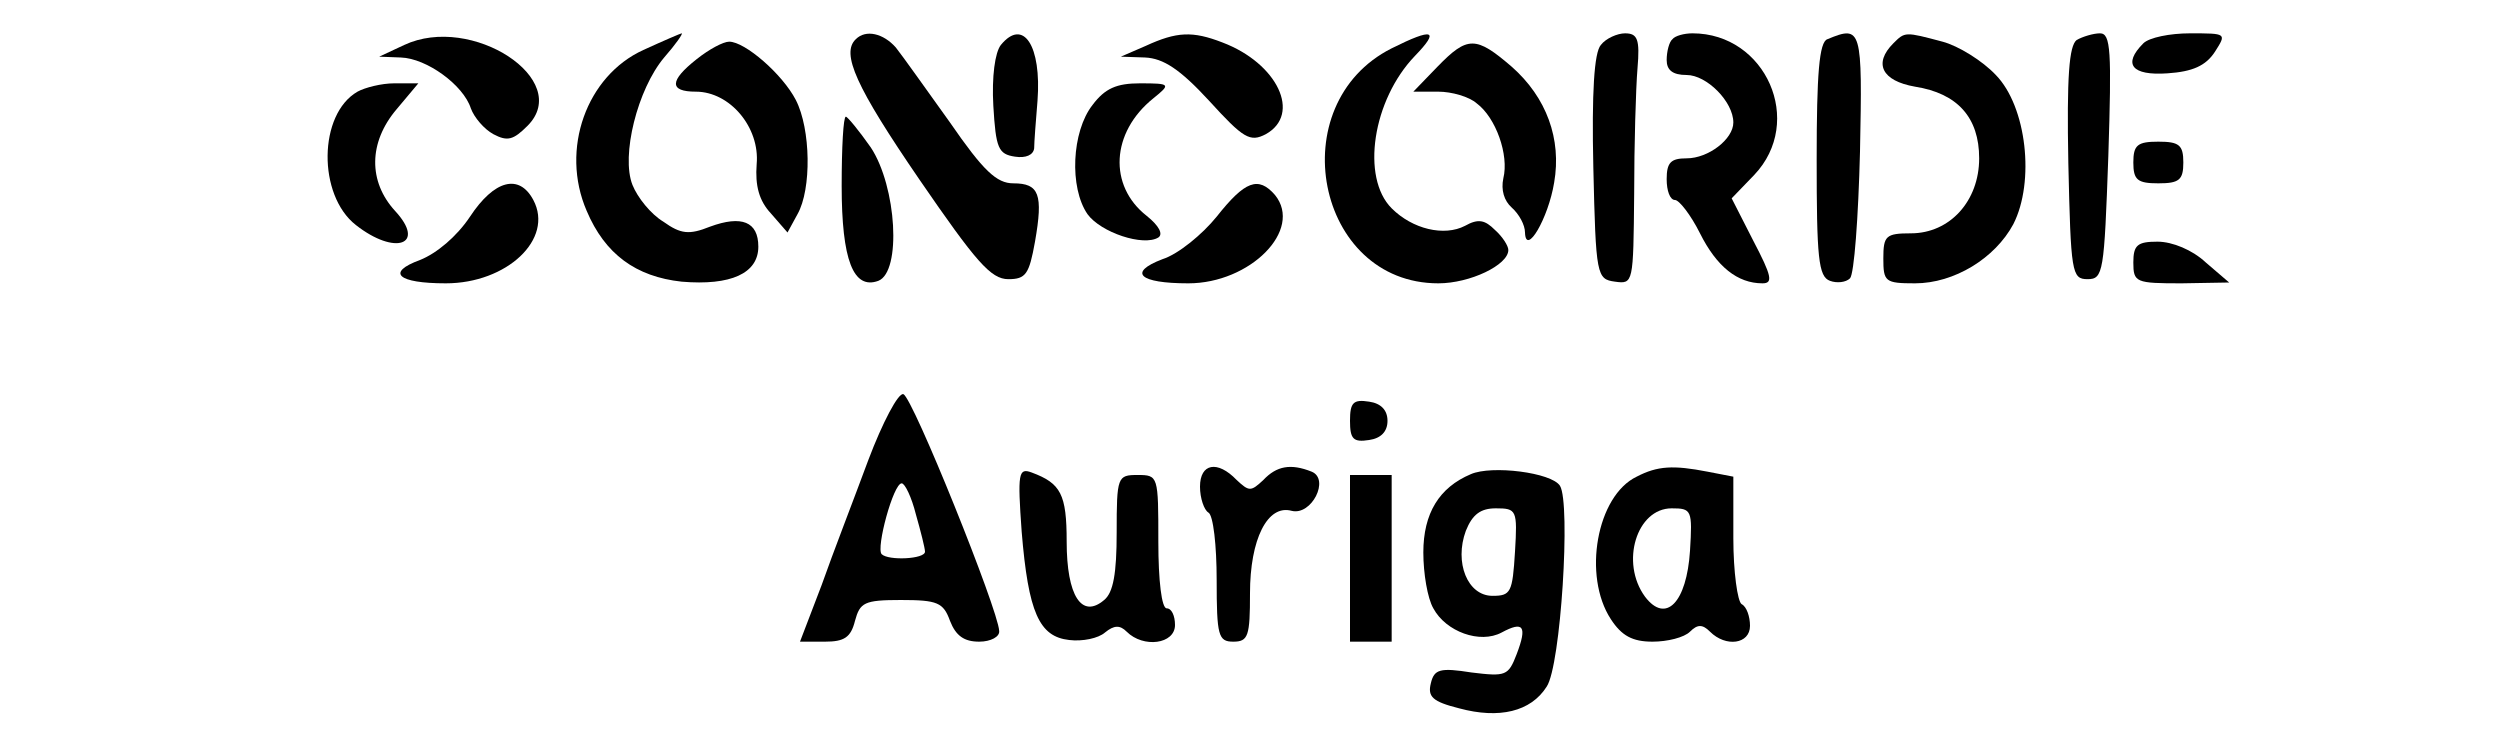 <?xml version="1.0" standalone="no"?>
<!DOCTYPE svg PUBLIC "-//W3C//DTD SVG 20010904//EN"
 "http://www.w3.org/TR/2001/REC-SVG-20010904/DTD/svg10.dtd">
<svg version="1.0" xmlns="http://www.w3.org/2000/svg"
 width="300pt" height="89pt" viewBox="0 0 300 89"
 preserveAspectRatio="xMidYMid meet">

<g transform="translate(0,89) scale(0.1,-0.1)"
fill="#000000" stroke="none">
<path d="M485 836 l-30 -14 26 -1 c31 -1 75 -33 84 -61 4 -11 16 -25 27 -31
17 -9 24 -7 41 10 55 55 -67 135 -148 97z"/>
<path d="M772 830 c-68 -31 -100 -119 -68 -193 22 -52 59 -79 114 -85 59 -5
92 10 92 42 0 30 -20 38 -58 24 -25 -10 -35 -9 -56 6 -15 9 -31 29 -37 44 -14
35 6 115 38 153 14 16 23 29 21 29 -1 0 -22 -9 -46 -20z"/>
<path d="M1027 843 c-18 -17 0 -57 76 -168 68 -99 86 -120 107 -120 21 0 25 6
32 45 10 57 5 70 -26 70 -20 0 -36 15 -76 73 -28 39 -57 80 -65 90 -15 17 -36
22 -48 10z"/>
<path d="M1201 836 c-7 -9 -11 -38 -9 -73 3 -51 6 -58 26 -61 13 -2 22 2 23
10 0 7 2 33 4 57 5 66 -17 100 -44 67z"/>
<path d="M1375 835 l-30 -13 29 -1 c22 -1 42 -14 77 -52 41 -45 49 -50 68 -40
43 24 14 85 -52 110 -36 14 -55 13 -92 -4z"/>
<path d="M1670 832 c-133 -67 -91 -282 56 -282 38 0 84 22 84 40 0 5 -7 16
-16 24 -12 12 -20 14 -36 5 -25 -13 -63 -4 -88 21 -37 37 -23 130 28 183 30
31 22 34 -28 9z"/>
<path d="M1921 836 c-8 -9 -11 -57 -9 -147 3 -130 4 -134 26 -137 22 -3 22 -2
23 105 0 59 2 127 4 151 3 35 0 42 -15 42 -9 0 -23 -6 -29 -14z"/>
<path d="M2007 843 c-4 -3 -7 -15 -7 -25 0 -12 7 -18 24 -18 24 0 56 -32 56
-57 0 -20 -30 -43 -56 -43 -19 0 -24 -5 -24 -25 0 -14 4 -25 10 -25 5 0 19
-18 30 -40 20 -40 45 -60 75 -60 13 0 11 9 -11 51 l-26 51 27 28 c61 64 14
170 -74 170 -10 0 -21 -3 -24 -7z"/>
<path d="M2193 843 c-10 -3 -13 -42 -13 -144 0 -118 2 -141 16 -146 8 -3 19
-2 24 3 5 5 10 73 12 152 3 148 2 152 -39 135z"/>
<path d="M2272 838 c-24 -24 -14 -45 26 -52 51 -8 77 -37 77 -86 0 -51 -35
-90 -82 -90 -30 0 -33 -3 -33 -30 0 -28 2 -30 38 -30 47 0 96 30 118 71 26 51
16 141 -21 179 -16 17 -45 35 -64 40 -45 12 -45 12 -59 -2z"/>
<path d="M2492 842 c-9 -7 -12 -43 -10 -148 3 -131 4 -139 23 -139 19 0 20 8
25 148 4 126 3 147 -10 147 -8 0 -21 -4 -28 -8z"/>
<path d="M2572 838 c-25 -25 -14 -39 29 -36 30 2 46 9 57 26 14 22 14 22 -30
22 -24 0 -49 -5 -56 -12z"/>
<path d="M836 819 c-33 -26 -33 -39 -1 -39 41 0 77 -43 73 -87 -2 -26 3 -44
17 -59 l20 -23 12 22 c17 30 16 102 -2 137 -16 31 -61 70 -80 70 -7 0 -24 -9
-39 -21z"/>
<path d="M1725 810 l-29 -30 30 0 c16 0 37 -6 46 -14 23 -17 39 -62 32 -90 -3
-14 1 -27 10 -35 9 -8 16 -21 16 -30 1 -29 28 17 35 60 9 52 -9 102 -51 139
-43 37 -53 37 -89 0z"/>
<path d="M429 780 c-47 -27 -48 -124 -2 -160 47 -37 85 -24 47 17 -32 35 -32
82 2 122 l26 31 -29 0 c-15 0 -35 -5 -44 -10z"/>
<path d="M1311 764 c-25 -32 -28 -99 -6 -131 16 -22 67 -39 85 -28 6 4 1 14
-14 26 -46 36 -43 100 8 141 21 17 21 18 -16 18 -28 0 -42 -6 -57 -26z"/>
<path d="M1010 667 c0 -89 14 -125 44 -114 28 11 22 113 -9 160 -14 20 -28 37
-30 37 -3 0 -5 -37 -5 -83z"/>
<path d="M2560 695 c0 -21 5 -25 30 -25 25 0 30 4 30 25 0 21 -5 25 -30 25
-25 0 -30 -4 -30 -25z"/>
<path d="M564 630 c-16 -24 -40 -44 -60 -52 -41 -15 -27 -28 31 -28 73 0 130
53 105 100 -17 32 -47 24 -76 -20z"/>
<path d="M1460 630 c-17 -21 -46 -45 -65 -51 -42 -16 -28 -29 31 -29 74 0 138
64 104 106 -20 23 -36 17 -70 -26z"/>
<path d="M2560 575 c0 -24 3 -25 58 -25 l57 1 -28 24 c-16 15 -40 25 -58 25
-24 0 -29 -4 -29 -25z"/>
<path d="M1042 338 c-17 -46 -43 -113 -56 -150 l-26 -68 30 0 c23 0 31 5 36
25 6 22 11 25 55 25 44 0 51 -3 59 -25 7 -18 17 -25 35 -25 14 0 25 6 24 13
-1 25 -104 281 -115 284 -6 2 -25 -34 -42 -79z m57 -65 c6 -21 11 -41 11 -45
0 -9 -44 -11 -52 -3 -7 7 14 85 24 85 4 0 12 -17 17 -37z"/>
<path d="M1620 385 c0 -22 4 -26 23 -23 14 2 22 10 22 23 0 13 -8 21 -22 23
-19 3 -23 -1 -23 -23z"/>
<path d="M1226 252 c8 -97 21 -126 57 -130 16 -2 35 2 43 9 11 9 18 9 26 1 20
-20 58 -15 58 8 0 11 -4 20 -10 20 -6 0 -10 33 -10 80 0 79 0 80 -25 80 -24 0
-25 -2 -25 -69 0 -49 -4 -72 -15 -81 -27 -23 -45 5 -45 70 0 57 -7 70 -42 83
-16 6 -17 -1 -12 -71z"/>
<path d="M1440 306 c0 -14 5 -28 10 -31 6 -3 10 -40 10 -81 0 -67 2 -74 20
-74 18 0 20 7 20 58 0 65 21 107 50 99 24 -6 46 38 24 47 -25 10 -42 7 -58
-10 -15 -14 -17 -14 -32 0 -23 24 -44 20 -44 -8z"/>
<path d="M1765 321 c-38 -16 -57 -47 -57 -94 0 -25 5 -55 12 -67 15 -28 56
-43 82 -29 26 14 31 8 18 -26 -10 -26 -13 -27 -54 -22 -38 6 -45 4 -49 -13 -4
-16 2 -22 34 -30 48 -13 86 -4 105 26 17 25 29 220 16 241 -10 16 -82 25 -107
14z m53 -93 c-3 -49 -5 -53 -27 -53 -30 0 -46 40 -32 78 8 20 18 27 36 27 25
0 26 -2 23 -52z"/>
<path d="M1964 318 c-48 -23 -65 -119 -31 -171 13 -20 26 -27 50 -27 18 0 38
5 45 12 9 9 15 9 24 0 19 -19 48 -15 48 7 0 11 -4 23 -10 26 -5 3 -10 39 -10
79 l0 74 -31 6 c-41 8 -60 7 -85 -6z m64 -89 c-4 -62 -29 -88 -54 -55 -30 41
-10 106 32 106 24 0 25 -2 22 -51z"/>
<path d="M1620 220 l0 -100 25 0 25 0 0 100 0 100 -25 0 -25 0 0 -100z"/>
</g>
</svg>
